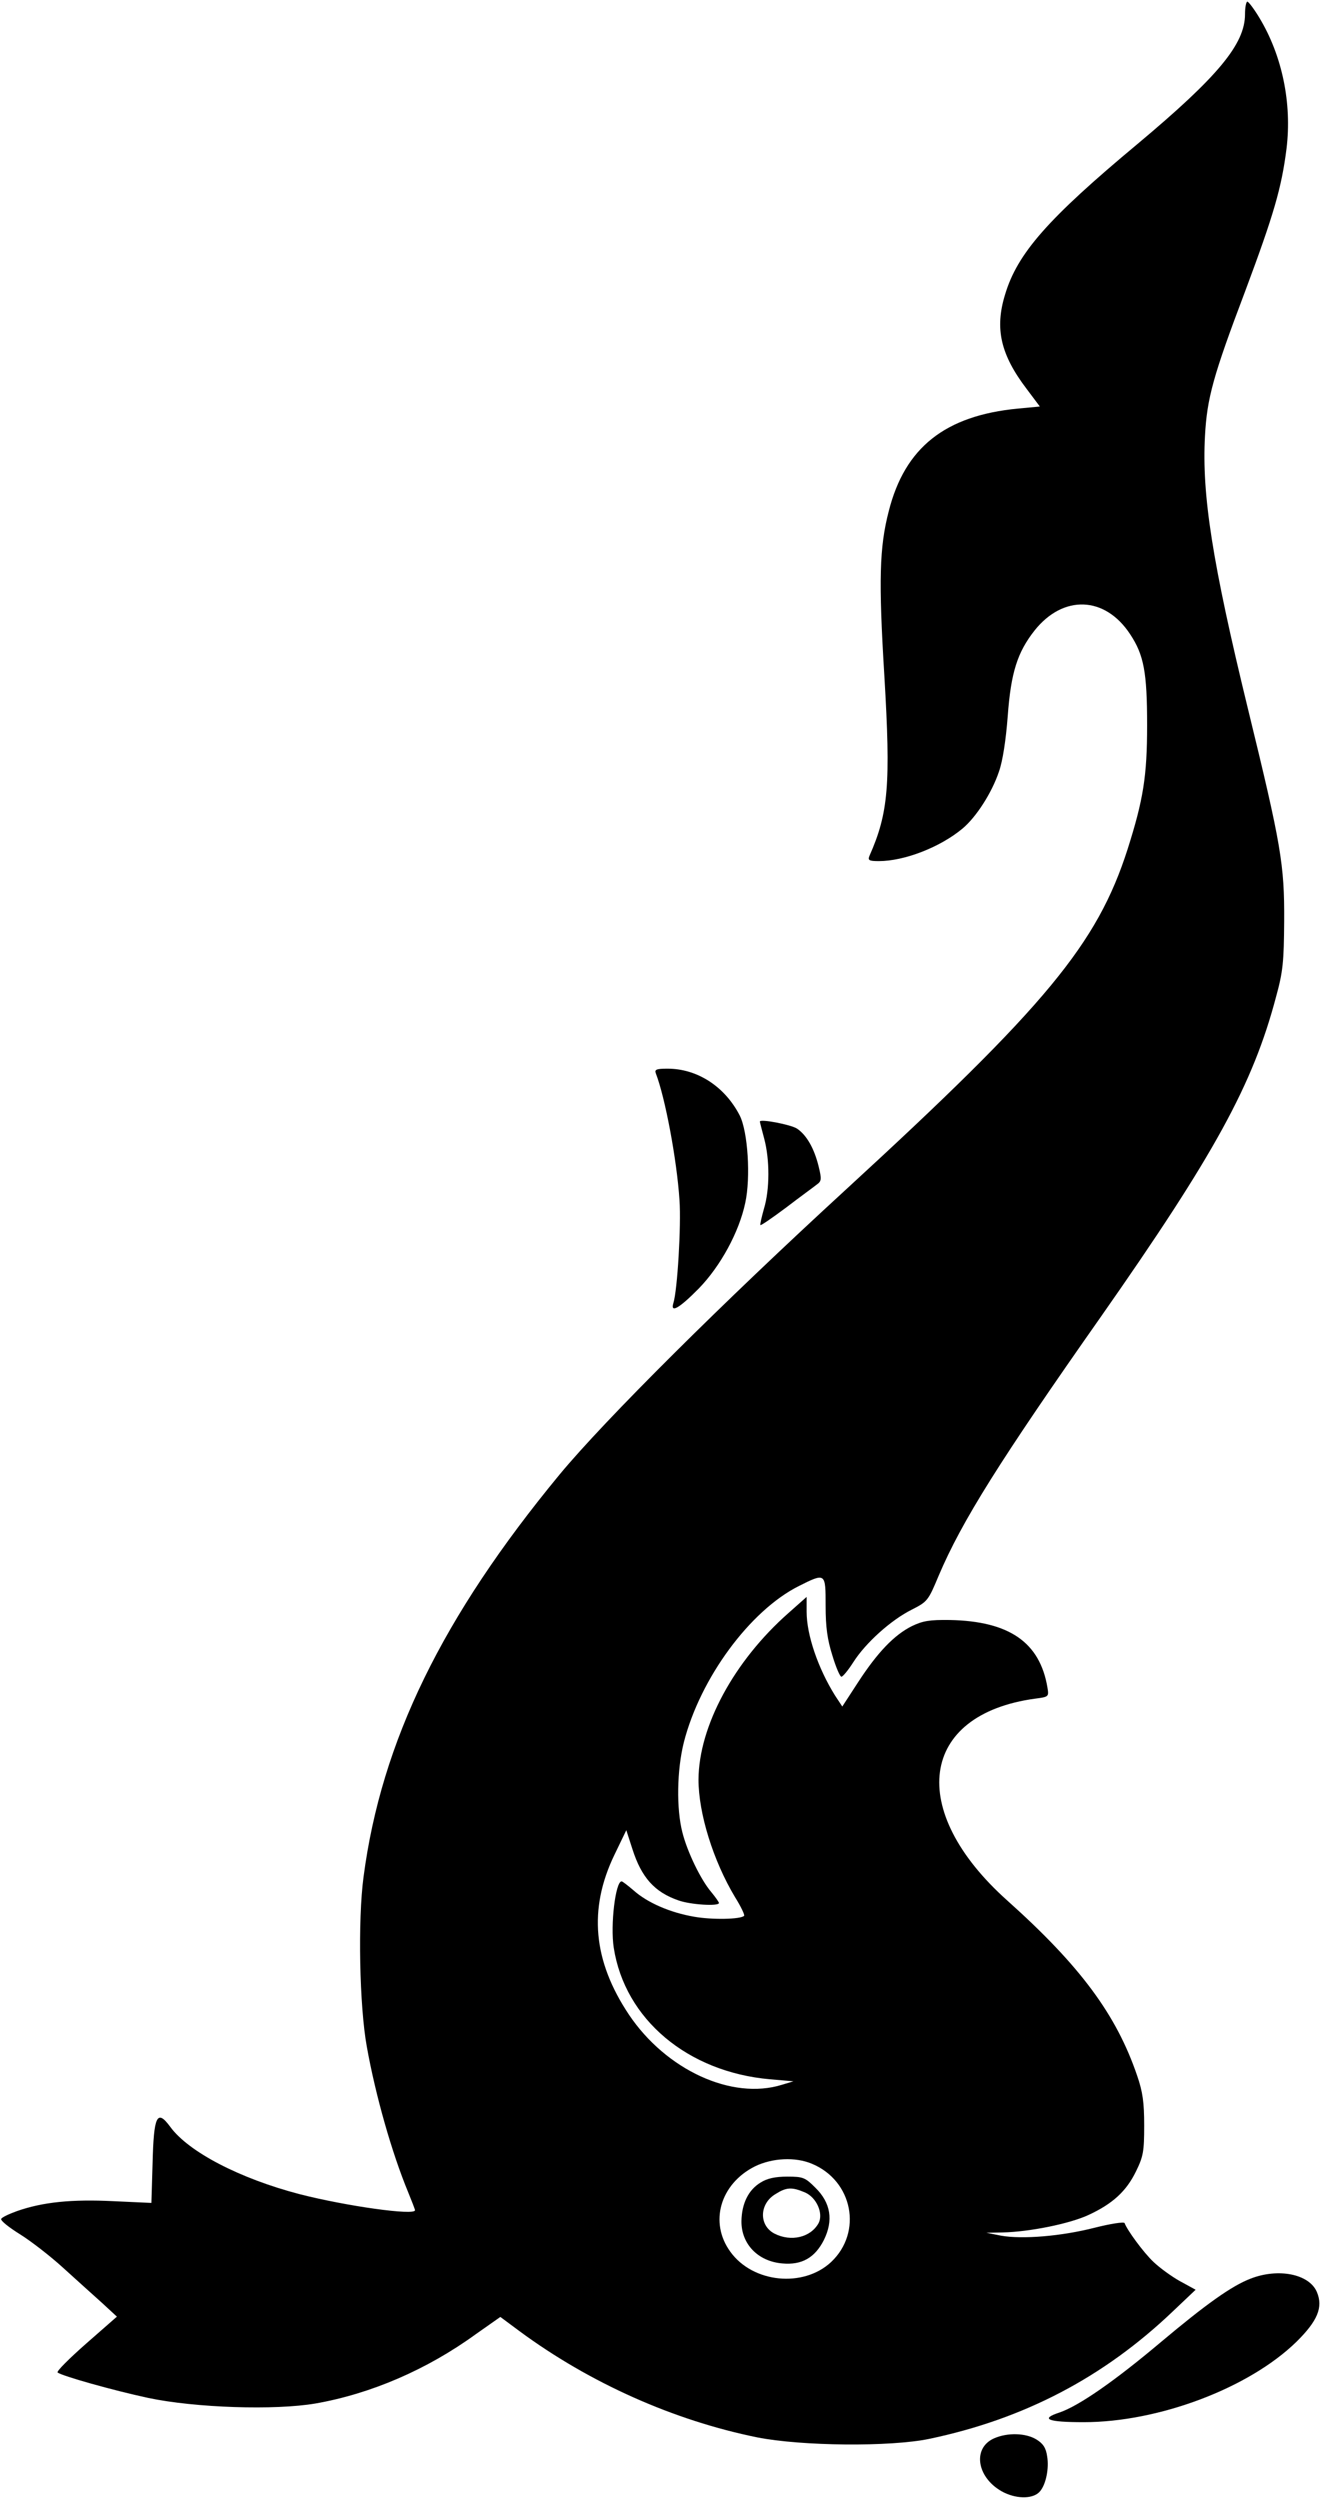 <?xml version="1.0" encoding="UTF-8" standalone="yes"?>
<svg version="1.0" xmlns="http://www.w3.org/2000/svg" width="119.341mm" height="225.778mm" viewBox="0 0 452 854" preserveAspectRatio="xMidYMid meet">
  <g transform="translate(0,854) scale(0.1,-0.1)" fill="#000000" stroke="none">
    <path d="M4260 8497 c0 -102 -92 -213 -368 -444 -306 -255 -411 -374 -453
-515 -36 -117 -15 -206 74 -323 l45 -60 -75 -7 c-249 -24 -387 -133 -442 -351
-32 -123 -35 -237 -15 -564 22 -372 14 -468 -51 -615 -6 -15 -2 -18 32 -18 87
0 209 47 286 111 47 39 101 123 125 195 13 36 24 110 30 189 11 150 33 219 92
294 98 123 241 118 327 -13 47 -71 58 -130 58 -311 0 -175 -13 -255 -67 -425
-104 -324 -279 -535 -963 -1163 -422 -387 -825 -788 -980 -975 -402 -487 -610
-913 -671 -1376 -20 -148 -14 -444 11 -581 30 -168 86 -364 141 -497 13 -32
24 -60 24 -63 0 -19 -235 14 -395 55 -203 53 -380 144 -443 231 -45 61 -56 37
-60 -127 l-4 -134 -131 6 c-141 7 -241 -3 -329 -34 -28 -10 -53 -22 -54 -27
-2 -6 27 -29 64 -52 37 -23 103 -74 147 -114 44 -40 104 -94 133 -120 l52 -48
-105 -92 c-58 -51 -102 -95 -98 -99 15 -12 189 -61 310 -87 161 -34 434 -43
573 -19 188 33 380 115 548 237 l84 59 66 -49 c240 -177 527 -305 813 -363
151 -30 456 -33 589 -5 324 68 596 210 833 436 l78 74 -53 29 c-29 16 -70 46
-91 66 -35 33 -91 110 -99 133 -2 5 -48 -2 -103 -16 -114 -29 -247 -40 -320
-27 l-50 10 56 1 c92 2 230 30 294 60 82 38 129 81 162 149 25 51 28 68 28
157 0 79 -5 115 -24 170 -71 209 -195 376 -444 599 -346 309 -301 637 95 691
47 6 47 7 42 38 -26 155 -131 227 -334 231 -69 1 -93 -3 -130 -21 -60 -30
-117 -89 -184 -192 l-54 -83 -25 38 c-58 93 -97 207 -97 286 l0 51 -62 -55
c-186 -164 -307 -387 -308 -570 0 -115 50 -277 125 -402 20 -32 34 -61 31 -64
-12 -12 -109 -14 -171 -3 -82 14 -160 48 -207 90 -20 17 -38 31 -41 31 -21 0
-39 -149 -27 -227 38 -245 253 -425 534 -450 l81 -7 -40 -12 c-171 -53 -396
51 -523 240 -123 184 -139 361 -50 546 l41 85 21 -65 c31 -97 76 -147 157
-175 41 -15 139 -21 139 -9 0 3 -12 20 -26 37 -36 42 -82 137 -99 204 -21 81
-19 214 5 309 56 219 226 450 393 534 92 46 92 46 92 -67 0 -74 6 -116 23
-170 12 -40 26 -73 31 -73 5 0 23 22 41 50 42 66 129 144 199 179 55 28 57 31
93 117 79 186 209 393 556 887 388 554 519 793 598 1092 24 87 27 120 28 260
1 193 -10 259 -124 726 -122 501 -158 732 -147 933 7 130 28 206 137 494 99
265 125 355 142 489 19 156 -15 319 -93 448 -18 30 -37 55 -41 55 -4 0 -8 -19
-8 -43z m-1482 -7353 c140 -58 174 -234 66 -336 -95 -89 -268 -72 -345 35 -73
100 -35 232 84 292 60 29 138 33 195 9z"/>
    <path d="M2603 1080 c-42 -25 -65 -72 -66 -132 -1 -78 56 -138 140 -145 66 -6
111 19 142 80 33 67 24 127 -29 179 -35 35 -42 38 -96 38 -41 0 -69 -6 -91
-20z m151 -34 c40 -17 64 -72 47 -105 -27 -49 -94 -65 -151 -36 -54 28 -52
102 3 135 38 24 56 25 101 6z"/>
    <path d="M2244 4874 c32 -83 72 -296 81 -434 6 -86 -7 -308 -21 -352 -11 -36
21 -17 87 50 74 76 138 193 159 293 19 87 9 244 -19 299 -51 99 -145 160 -247
160 -38 0 -45 -3 -40 -16z"/>
    <path d="M2600 4709 c0 -2 7 -29 15 -59 19 -72 19 -173 -1 -239 -8 -29 -14
-54 -12 -56 2 -2 41 25 88 60 47 36 94 70 104 78 17 12 18 18 7 63 -15 61 -41
107 -74 129 -22 14 -127 34 -127 24z"/>
    <path d="M4279 751 c-65 -25 -152 -87 -308 -218 -158 -133 -279 -217 -346
-240 -67 -22 -41 -33 83 -33 256 0 565 116 728 275 72 71 92 118 70 170 -26
62 -132 83 -227 46z"/>
    <path d="M3402 205 c-78 -34 -59 -140 34 -186 48 -23 102 -21 123 5 20 24 31
78 24 119 -4 29 -14 44 -37 58 -36 22 -98 24 -144 4z"/>
  </g>
</svg>